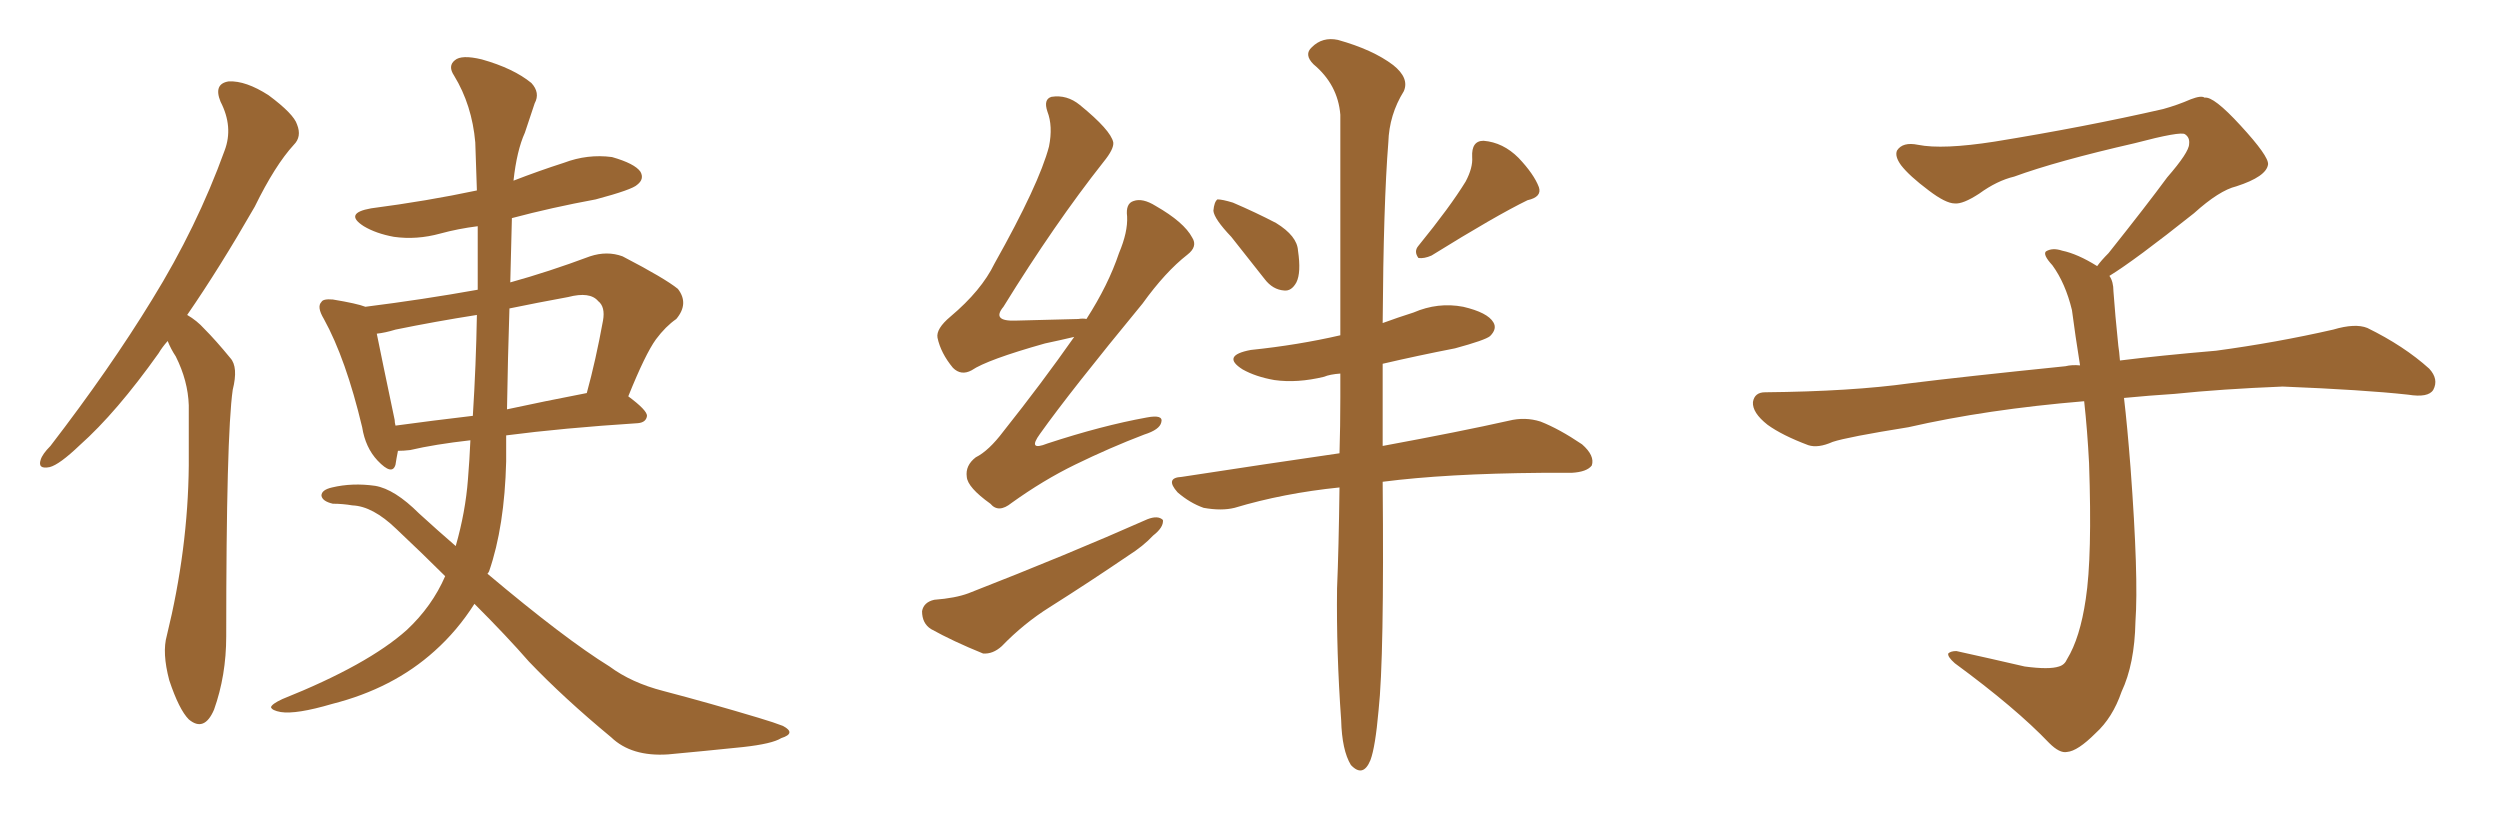 <svg xmlns="http://www.w3.org/2000/svg" xmlns:xlink="http://www.w3.org/1999/xlink" width="450" height="150"><path fill="#996633" padding="10" d="M30.18 61.38L30.18 61.38Q29.15 62.55 28.56 63.57L28.56 63.57Q20.95 74.27 14.36 80.13L14.36 80.13Q10.69 83.64 8.94 84.08L8.94 84.08Q6.74 84.52 7.32 82.76L7.32 82.76Q7.62 81.74 9.08 80.27L9.08 80.27Q19.78 66.36 27.39 53.91L27.39 53.91Q35.45 40.87 40.43 27.10L40.43 27.10Q42.04 22.85 39.70 18.31L39.70 18.31Q38.38 15.09 41.16 14.65L41.16 14.65Q44.24 14.50 48.34 17.14L48.34 17.14Q52.88 20.51 53.47 22.41L53.47 22.41Q54.35 24.61 52.88 26.07L52.88 26.07Q49.51 29.74 45.85 37.21L45.85 37.21Q39.55 48.19 33.69 56.69L33.69 56.69Q35.45 57.71 36.77 59.18L36.77 59.18Q38.82 61.23 41.46 64.45L41.46 64.45Q42.92 66.06 41.89 70.17L41.89 70.17Q40.72 78.37 40.72 114.55L40.72 114.55Q40.72 121.58 38.53 127.73L38.53 127.73Q36.77 131.84 33.98 129.49L33.98 129.49Q32.23 127.73 30.47 122.46L30.47 122.46Q29.15 117.48 30.03 114.40L30.03 114.40Q33.84 98.88 33.98 83.79L33.98 83.79Q33.98 78.37 33.98 72.95L33.98 72.95Q33.84 68.55 31.64 64.16L31.64 64.16Q30.76 62.84 30.18 61.38ZM85.40 108.69L85.40 108.69Q82.32 113.53 78.22 117.19L78.22 117.19Q70.75 123.93 59.77 126.71L59.77 126.71Q53.32 128.61 50.54 128.17L50.54 128.17Q48.93 127.88 48.78 127.29L48.78 127.29Q48.93 126.71 50.83 125.83L50.83 125.83Q66.21 119.68 73.24 113.38L73.24 113.38Q77.78 109.13 80.13 103.71L80.13 103.71Q76.17 99.76 71.34 95.21L71.34 95.21Q67.09 91.11 63.43 90.97L63.43 90.97Q61.67 90.67 59.91 90.67L59.91 90.67Q58.01 90.23 57.86 89.21L57.86 89.21Q57.86 88.18 59.77 87.74L59.77 87.74Q63.43 86.87 67.53 87.45L67.53 87.45Q71.04 88.04 75.44 92.43L75.44 92.43Q78.81 95.51 82.03 98.29L82.03 98.29Q83.79 92.14 84.23 86.28L84.23 86.28Q84.52 82.76 84.67 79.25L84.67 79.25Q78.22 79.98 73.83 81.01L73.83 81.01Q72.66 81.15 71.63 81.15L71.63 81.15Q71.34 82.62 71.19 83.64L71.19 83.64Q70.61 85.69 67.97 82.91L67.97 82.91Q65.77 80.57 65.19 76.90L65.19 76.90Q62.26 64.60 58.30 57.42L58.30 57.42Q56.98 55.22 57.86 54.35L57.86 54.35Q58.15 53.76 59.91 53.91L59.91 53.91Q64.31 54.64 65.77 55.22L65.77 55.22Q76.17 53.91 85.99 52.15L85.99 52.15Q85.99 46.44 85.99 40.72L85.99 40.72Q82.47 41.16 79.25 42.04L79.25 42.04Q75 43.21 70.90 42.63L70.90 42.63Q67.68 42.04 65.48 40.72L65.48 40.72Q61.82 38.38 66.80 37.50L66.80 37.50Q76.90 36.18 85.84 34.28L85.84 34.28Q85.69 29.74 85.55 25.63L85.55 25.63Q84.96 18.90 81.74 13.62L81.74 13.62Q80.57 11.87 81.88 10.84L81.88 10.84Q83.06 9.81 86.72 10.69L86.72 10.69Q92.43 12.30 95.65 14.94L95.65 14.94Q97.27 16.70 96.24 18.60L96.24 18.60Q95.36 21.24 94.48 23.88L94.48 23.88Q93.02 27.10 92.43 32.52L92.43 32.52Q96.97 30.76 101.51 29.30L101.51 29.30Q105.76 27.69 110.16 28.27L110.16 28.27Q114.26 29.44 115.28 30.91L115.28 30.91Q116.02 32.23 114.70 33.25L114.70 33.25Q113.82 34.13 107.23 35.89L107.23 35.89Q99.32 37.35 92.14 39.26L92.14 39.26Q91.99 44.97 91.85 50.83L91.85 50.83Q98.73 48.93 106.20 46.14L106.20 46.14Q109.28 45.12 112.06 46.14L112.06 46.14Q119.68 50.10 122.02 52.00L122.02 52.00Q124.07 54.64 121.73 57.42L121.73 57.42Q119.82 58.74 118.07 61.08L118.07 61.08Q116.16 63.72 113.09 71.34L113.09 71.34Q116.46 73.83 116.46 74.85L116.46 74.85Q116.31 76.03 114.84 76.17L114.84 76.17Q101.22 77.05 91.11 78.37L91.11 78.37Q91.11 80.71 91.11 83.06L91.11 83.06Q90.82 94.78 88.04 102.83L88.04 102.83Q87.89 103.13 87.74 103.27L87.74 103.27Q101.66 114.99 109.72 119.97L109.72 119.97Q113.67 122.90 119.38 124.37L119.38 124.37Q127.73 126.56 136.52 129.20L136.52 129.20Q139.45 130.08 140.92 130.66L140.92 130.66Q143.41 131.98 140.63 132.86L140.63 132.86Q139.01 133.89 133.74 134.47L133.74 134.47Q126.56 135.21 120.26 135.79L120.26 135.79Q113.67 136.23 110.01 132.71L110.01 132.71Q101.51 125.68 95.21 119.09L95.21 119.09Q91.26 114.55 85.40 108.69ZM85.11 74.85L85.11 74.85Q85.69 65.63 85.84 56.69L85.84 56.69Q78.37 57.86 71.19 59.33L71.19 59.33Q69.29 59.91 67.82 60.06L67.82 60.06Q68.70 64.45 71.04 75.59L71.04 75.59Q71.04 76.03 71.19 76.61L71.19 76.61Q77.64 75.73 85.11 74.85ZM91.70 55.52L91.70 55.52L91.70 55.52Q91.41 64.31 91.26 73.68L91.26 73.68Q98.00 72.22 105.62 70.75L105.62 70.75Q107.23 64.89 108.54 57.71L108.54 57.71Q108.98 55.22 107.67 54.20L107.67 54.20Q106.20 52.44 102.25 53.47L102.25 53.47Q96.68 54.49 91.70 55.52ZM193.36 60.64L193.36 60.64Q190.87 61.23 188.09 61.82L188.09 61.82Q177.69 64.75 174.90 66.65L174.90 66.65Q173.00 67.68 171.53 66.21L171.53 66.21Q169.34 63.57 168.75 60.79L168.75 60.79Q168.46 59.18 171.09 56.98L171.09 56.98Q176.66 52.29 179.00 47.46L179.00 47.46Q187.06 33.11 188.82 26.37L188.82 26.37Q189.55 22.71 188.53 20.07L188.53 20.07Q187.79 17.87 189.26 17.43L189.26 17.43Q192.04 16.99 194.38 18.90L194.38 18.90Q199.95 23.44 200.39 25.63L200.39 25.63Q200.54 26.81 198.63 29.15L198.63 29.15Q189.84 40.28 180.62 55.22L180.62 55.22Q178.42 57.86 182.81 57.71L182.81 57.71Q187.94 57.57 194.09 57.42L194.09 57.42Q194.97 57.28 195.56 57.42L195.56 57.42Q199.51 51.27 201.42 45.56L201.42 45.56Q203.03 41.75 202.88 38.96L202.88 38.96Q202.59 36.62 204.05 36.18L204.05 36.18Q205.66 35.60 208.01 37.06L208.01 37.06Q213.13 39.99 214.60 42.77L214.60 42.77Q215.63 44.38 213.72 45.85L213.72 45.85Q209.77 48.93 205.66 54.64L205.66 54.64Q192.63 70.46 187.21 78.08L187.21 78.08Q184.86 81.30 188.53 79.83L188.53 79.83Q198.34 76.61 206.40 75.15L206.40 75.15Q209.47 74.56 209.03 76.03L209.03 76.03Q208.74 77.34 205.96 78.22L205.96 78.22Q199.80 80.57 193.51 83.64L193.51 83.64Q187.79 86.43 182.08 90.53L182.08 90.53Q179.74 92.43 178.27 90.67L178.27 90.67Q174.17 87.74 174.02 85.84L174.02 85.84Q173.73 83.79 175.63 82.32L175.63 82.32Q177.98 81.15 180.62 77.64L180.62 77.64Q187.50 68.99 193.36 60.64ZM168.16 107.96L168.16 107.96Q171.97 107.67 174.32 106.79L174.32 106.79Q192.33 99.76 206.54 93.46L206.54 93.46Q208.45 92.72 209.33 93.60L209.33 93.60Q209.47 94.92 207.57 96.39L207.57 96.39Q205.81 98.29 203.03 100.05L203.03 100.05Q196.14 104.74 188.96 109.28L188.96 109.28Q184.28 112.21 180.32 116.31L180.32 116.31Q178.71 117.77 176.95 117.63L176.95 117.63Q171.53 115.43 167.58 113.23L167.58 113.23Q165.97 112.21 165.97 110.01L165.97 110.01Q166.26 108.40 168.16 107.96ZM221.63 42.63L221.63 42.63Q218.55 39.40 218.41 37.94L218.41 37.94Q218.55 36.33 219.14 35.89L219.14 35.89Q220.02 35.89 221.92 36.47L221.92 36.47Q226.03 38.23 229.69 40.14L229.69 40.14Q233.50 42.48 233.64 45.12L233.64 45.12Q234.23 49.07 233.35 50.83L233.35 50.83Q232.47 52.44 231.15 52.29L231.15 52.29Q229.10 52.15 227.64 50.24L227.64 50.24Q224.41 46.14 221.63 42.63ZM263.82 32.67L263.82 32.67Q265.14 30.18 264.99 28.27L264.99 28.27Q264.84 25.34 267.04 25.34L267.04 25.34Q270.56 25.63 273.34 28.42L273.34 28.42Q276.12 31.35 277.00 33.69L277.00 33.69Q277.59 35.45 274.95 36.04L274.95 36.04Q269.24 38.82 257.67 46.00L257.67 46.00Q256.35 46.58 255.32 46.44L255.32 46.44Q254.44 45.26 255.32 44.24L255.32 44.24Q261.04 37.21 263.82 32.67ZM241.11 87.74L241.11 87.74L241.11 87.74Q231.01 88.77 222.22 91.41L222.22 91.41Q219.87 91.99 216.65 91.41L216.65 91.41Q214.16 90.53 211.96 88.62L211.96 88.62Q209.62 85.99 212.70 85.84L212.70 85.84Q227.93 83.50 241.11 81.59L241.11 81.59Q241.26 76.76 241.26 71.48L241.26 71.48Q241.26 69.14 241.26 67.24L241.26 67.24Q239.36 67.38 238.33 67.82L238.33 67.82Q233.50 68.99 229.39 68.41L229.39 68.41Q226.03 67.82 223.68 66.50L223.68 66.50Q219.73 64.01 225.15 62.99L225.15 62.99Q233.64 62.11 241.26 60.35L241.26 60.35Q241.26 34.42 241.26 20.65L241.26 20.65Q240.82 15.23 236.43 11.57L236.43 11.57Q234.67 9.81 236.13 8.50L236.13 8.50Q238.04 6.59 240.82 7.18L240.82 7.18Q247.12 8.94 250.78 11.72L250.78 11.72Q253.71 14.06 252.69 16.41L252.69 16.41Q250.05 20.65 249.90 25.63L249.90 25.63Q249.02 36.62 248.88 58.15L248.88 58.15Q251.66 57.13 254.44 56.25L254.44 56.25Q258.84 54.35 263.38 55.22L263.38 55.22Q267.77 56.25 268.80 58.01L268.80 58.01Q269.53 59.18 268.21 60.50L268.21 60.50Q267.33 61.23 261.91 62.70L261.91 62.70Q255.18 64.01 248.88 65.48L248.88 65.48Q248.88 72.07 248.88 79.25L248.88 79.25Q248.88 79.69 248.88 80.27L248.88 80.27Q263.09 77.64 271.58 75.73L271.58 75.73Q274.51 75 277.29 75.88L277.29 75.88Q280.66 77.20 284.77 79.98L284.77 79.98Q287.11 82.03 286.52 83.79L286.52 83.79Q285.64 84.96 282.86 85.11L282.86 85.11Q280.22 85.11 277.44 85.11L277.44 85.11Q260.30 85.25 248.88 86.72L248.88 86.72Q249.17 118.51 248.14 127.88L248.14 127.88Q247.56 134.47 246.68 136.82L246.68 136.82Q245.36 140.04 243.16 137.70L243.16 137.70Q241.55 135.06 241.41 129.64L241.41 129.64Q240.53 117.33 240.67 105.91L240.67 105.91Q240.97 98.88 241.11 87.74ZM379.69 49.66L379.69 49.66L379.69 49.66Q380.42 50.68 380.42 52.44L380.42 52.44Q380.71 56.54 381.30 62.26L381.30 62.26Q381.45 63.13 381.59 64.89L381.59 64.89Q388.62 64.01 398.88 63.13L398.88 63.13Q409.72 61.67 419.97 59.33L419.97 59.33Q423.93 58.15 426.12 59.03L426.12 59.03Q432.71 62.26 437.26 66.36L437.26 66.36Q439.01 68.26 437.99 70.17L437.99 70.17Q437.11 71.63 433.45 71.04L433.45 71.04Q425.54 70.17 410.89 69.58L410.89 69.58Q399.90 70.02 391.41 70.90L391.41 70.90Q386.87 71.19 382.32 71.63L382.32 71.63Q382.91 76.61 383.50 84.23L383.50 84.23Q384.96 103.86 384.38 111.91L384.38 111.91Q384.23 119.53 381.88 124.51L381.88 124.51Q380.27 129.20 377.20 131.98L377.20 131.98Q373.97 135.21 372.07 135.35L372.07 135.35Q370.75 135.64 368.85 133.74L368.85 133.74Q362.84 127.44 351.86 119.38L351.86 119.38Q350.54 118.21 350.68 117.63L350.68 117.63Q351.12 117.19 352.15 117.19L352.15 117.19Q358.15 118.51 364.45 119.97L364.45 119.97Q368.85 120.56 370.61 119.97L370.61 119.97Q371.63 119.68 372.07 118.65L372.07 118.65Q374.41 114.84 375.44 107.81L375.44 107.81Q376.61 100.20 376.03 83.35L376.03 83.35Q375.73 77.49 375.15 72.22L375.15 72.22Q357.57 73.68 343.51 76.90L343.51 76.90Q332.52 78.66 329.88 79.54L329.88 79.54Q327.25 80.71 325.49 80.13L325.49 80.13Q320.80 78.37 318.16 76.46L318.16 76.46Q315.38 74.27 315.53 72.36L315.53 72.36Q315.82 70.61 317.72 70.61L317.72 70.61Q333.25 70.46 343.80 68.99L343.80 68.99Q353.17 67.82 371.78 65.92L371.78 65.92Q372.95 65.63 374.41 65.77L374.41 65.77Q373.54 60.35 372.95 55.81L372.95 55.81Q371.78 50.98 369.43 47.75L369.43 47.75Q367.68 45.85 368.26 45.26L368.26 45.26Q369.43 44.53 371.19 45.12L371.19 45.12Q373.97 45.70 377.49 47.90L377.49 47.90Q378.22 46.88 379.54 45.56L379.54 45.56Q386.43 36.91 390.09 31.93L390.09 31.93Q394.04 27.39 394.04 25.93L394.04 25.93Q394.19 24.76 393.31 24.17L393.31 24.17Q392.58 23.58 384.23 25.78L384.23 25.78Q370.17 29.00 362.55 31.79L362.55 31.79Q359.47 32.52 356.25 34.86L356.25 34.86Q353.32 36.77 351.86 36.62L351.86 36.62Q350.24 36.62 347.17 34.28L347.17 34.28Q343.65 31.64 342.19 29.74L342.19 29.74Q341.02 28.13 341.46 27.10L341.46 27.10Q342.48 25.49 345.26 26.07L345.26 26.07Q349.66 26.95 359.03 25.49L359.03 25.49Q375.29 22.85 389.36 19.63L389.36 19.63Q391.99 18.90 394.34 17.87L394.34 17.87Q396.24 17.14 396.83 17.58L396.83 17.58Q398.44 17.29 403.27 22.56L403.27 22.56Q408.40 28.13 408.25 29.59L408.25 29.59Q407.96 31.79 402.54 33.54L402.54 33.54Q399.46 34.28 394.92 38.38L394.92 38.38Q384.23 46.88 379.69 49.66Z"/></svg>